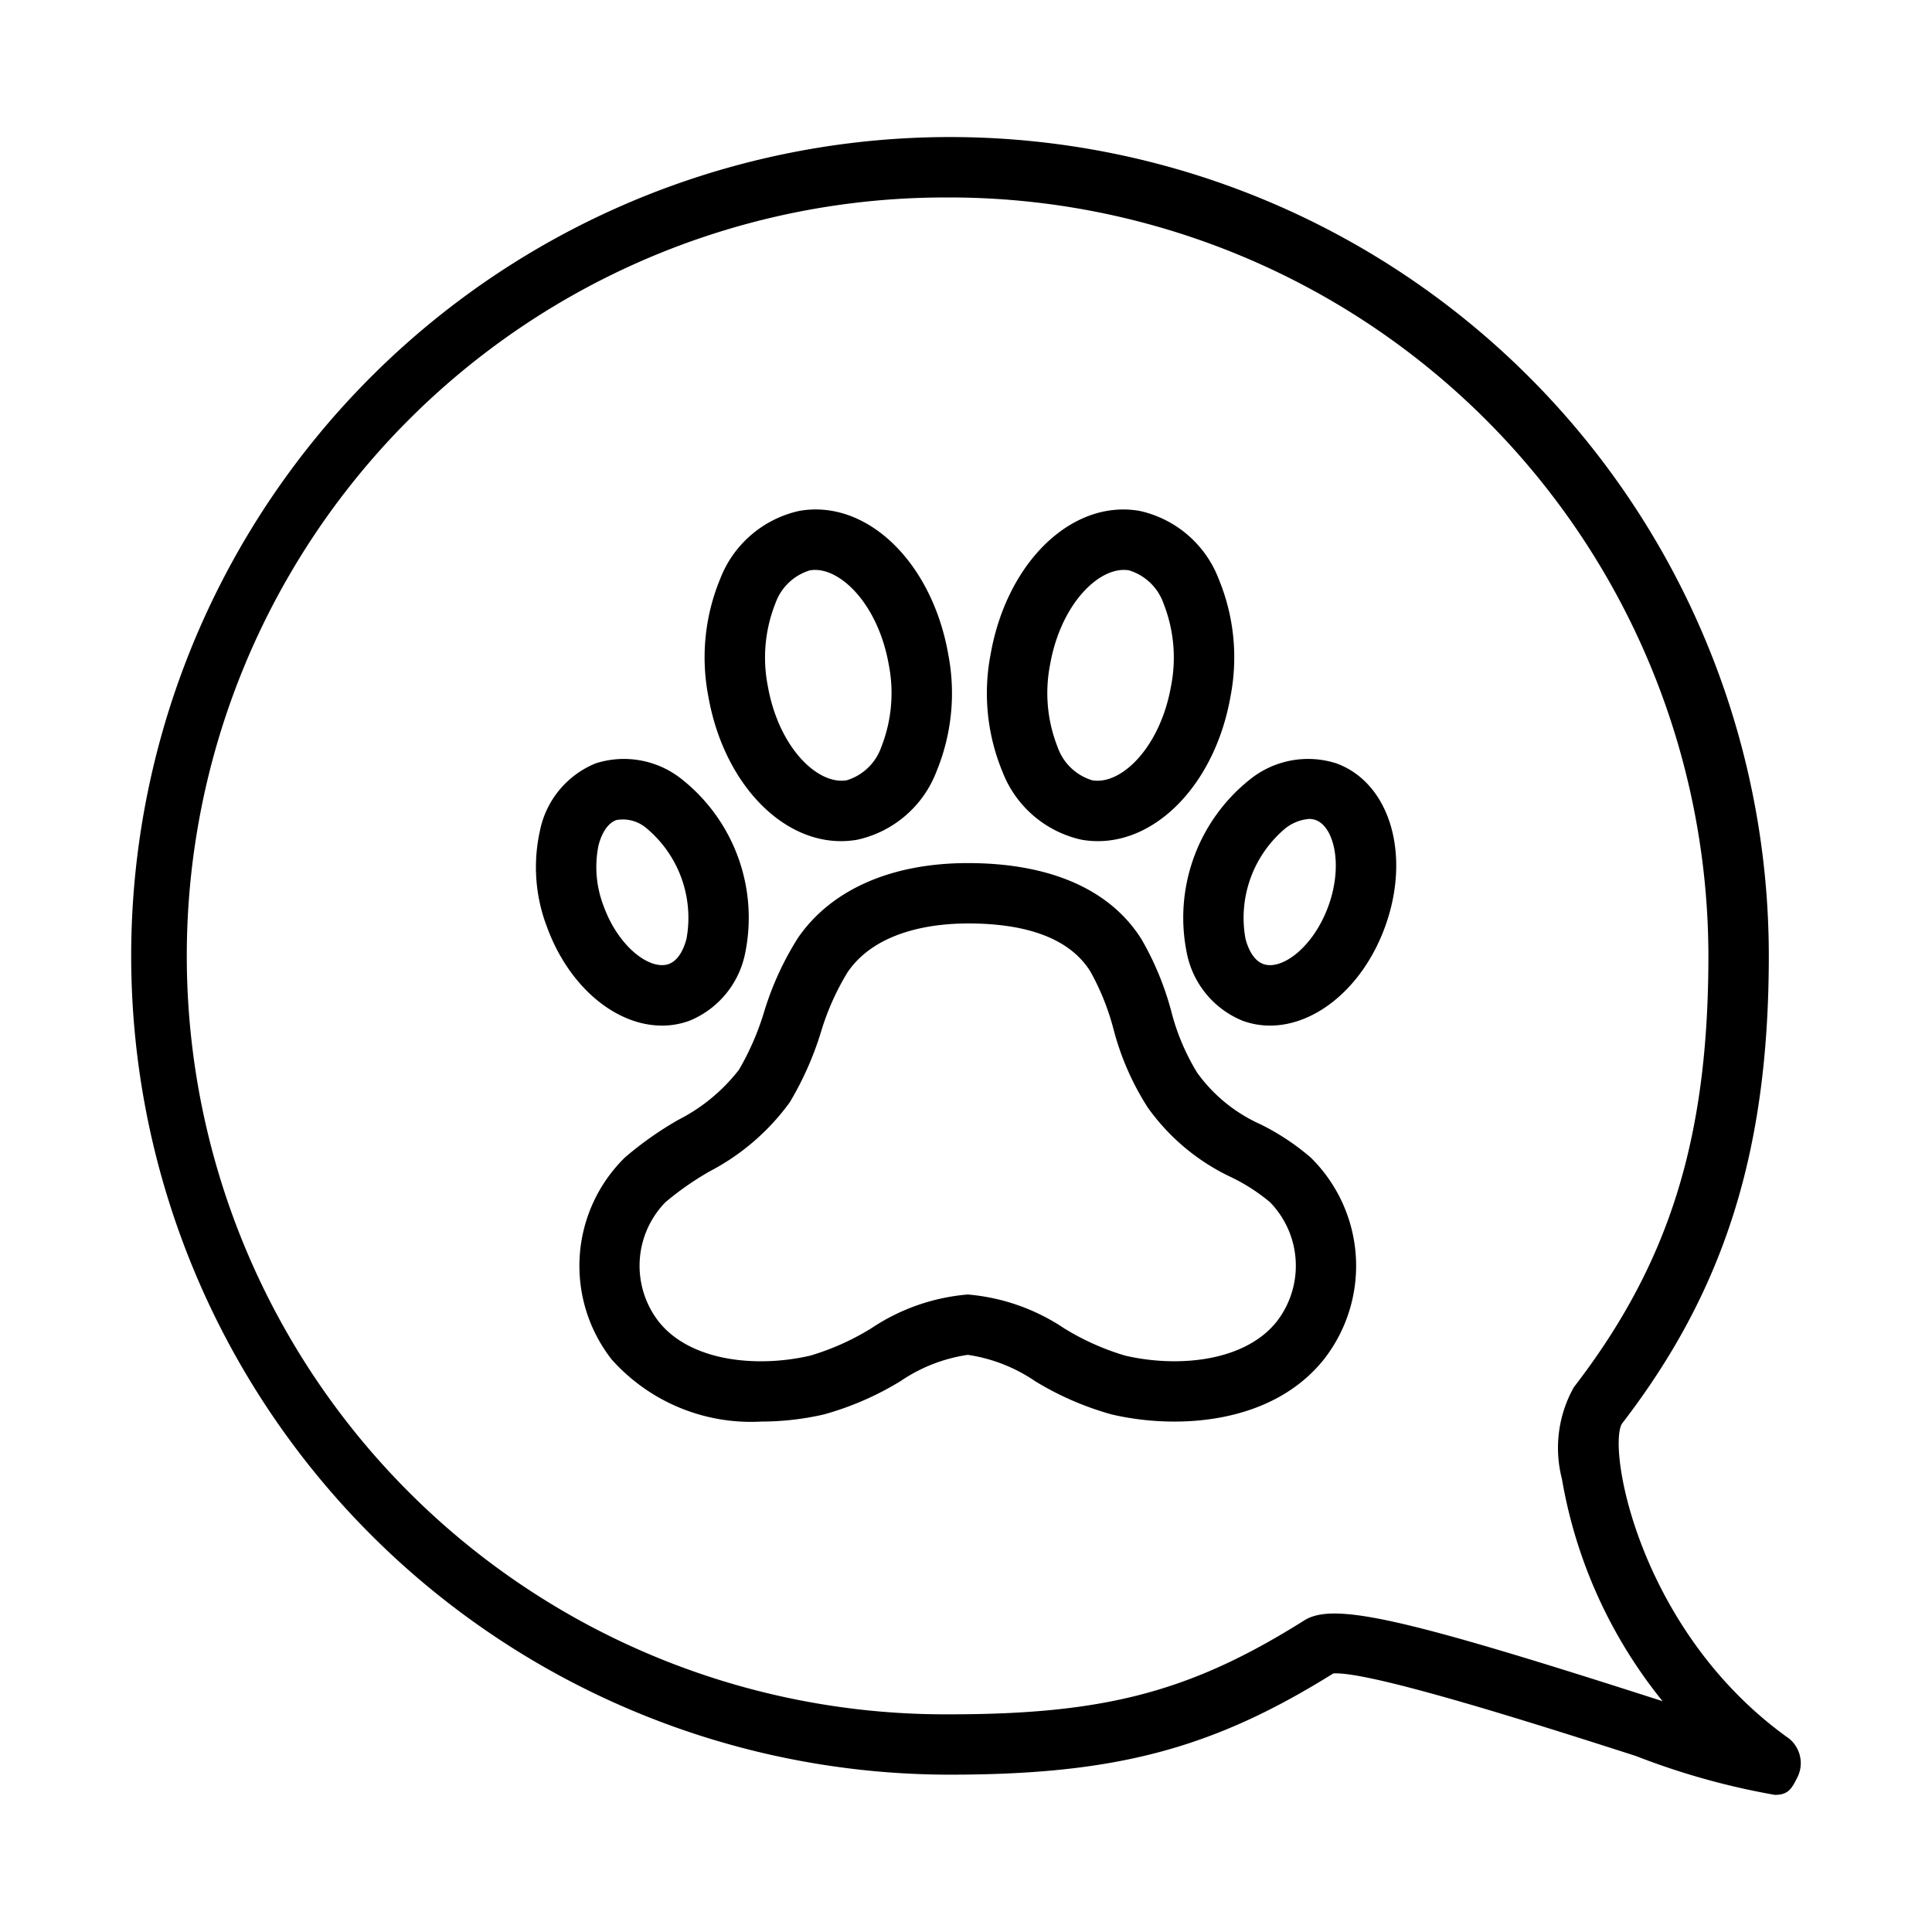 <svg height="512" viewBox="0 0 64 64" width="512" xmlns="http://www.w3.org/2000/svg"><g id="Pet_Talk" data-name="Pet Talk"><path d="m58.801 59.459a24.163 24.163 0 0 1 -4.609-1.289c-2.878-.924-8.814-2.829-10.027-2.734-4.012 2.504-7.233 3.352-12.694 3.352a27.124 27.124 0 1 1 27.123-27.124c0 6.439-1.457 11.077-4.872 15.507-.473.908.619 6.849 5.445 10.351a1.047 1.047 0 0 1 .378 1.347c-.189.374-.299.588-.743.588zm-27.331-52.917a25.124 25.124 0 1 0 0 50.247c5.142 0 7.993-.756 11.736-3.111.961-.604 3.237-.097 11.598 2.589.09.029.181.058.271.087a15.967 15.967 0 0 1 -3.334-7.363 4.102 4.102 0 0 1 .396-3.039c3.165-4.106 4.456-8.245 4.456-14.287a25.152 25.152 0 0 0 -25.123-25.124z"/><path d="m36.37 27.864a3.14 3.14 0 0 1 -.541-.047 3.648 3.648 0 0 1 -2.624-2.26 6.802 6.802 0 0 1 -.389-3.887c.538-3.054 2.701-5.136 4.934-4.746a3.645 3.645 0 0 1 2.623 2.26 6.803 6.803 0 0 1 .389 3.887c-.494 2.806-2.363 4.793-4.392 4.793zm.858-8.985c-.928 0-2.104 1.213-2.443 3.139a4.873 4.873 0 0 0 .25 2.731 1.753 1.753 0 0 0 1.142 1.098c.956.172 2.255-1.076 2.616-3.124a4.882 4.882 0 0 0 -.249-2.731 1.753 1.753 0 0 0 -1.142-1.098.979.979 0 0 0 -.174-.015z"/><path d="m42.073 33.974a2.64 2.64 0 0 1 -.909-.16 3.06 3.06 0 0 1 -1.85-2.247 5.852 5.852 0 0 1 2.092-5.747 3.07 3.07 0 0 1 2.861-.533c1.775.646 2.484 3.025 1.614 5.416v0c-.725 1.99-2.283 3.271-3.809 3.271zm1.289-6.845a1.457 1.457 0 0 0 -.775.305 3.866 3.866 0 0 0 -1.33 3.655c.052.208.212.708.591.845.609.223 1.658-.551 2.155-1.916.496-1.364.188-2.631-.419-2.853a.656.656 0 0 0 -.222-.037z"/><path d="m21.927 33.974c-1.525 0-3.083-1.28-3.809-3.271v-0a5.54 5.54 0 0 1 -.235-3.168 3.062 3.062 0 0 1 1.85-2.248 3.07 3.07 0 0 1 2.861.533 5.852 5.852 0 0 1 2.092 5.747 3.062 3.062 0 0 1 -1.85 2.248 2.651 2.651 0 0 1 -.909.16zm-1.93-3.956c.497 1.365 1.545 2.134 2.155 1.917.379-.138.539-.638.591-.846a3.866 3.866 0 0 0 -1.33-3.655 1.198 1.198 0 0 0 -.997-.268c-.379.138-.539.637-.591.845a3.588 3.588 0 0 0 .172 2.007z"/><path d="m27.857 27.864c-2.027 0-3.897-1.987-4.392-4.793a6.803 6.803 0 0 1 .389-3.887 3.648 3.648 0 0 1 2.624-2.26c2.233-.394 4.395 1.693 4.933 4.746a6.802 6.802 0 0 1 -.389 3.887 3.645 3.645 0 0 1 -2.623 2.26 3.143 3.143 0 0 1 -.542.047zm-.857-8.985a.979.979 0 0 0 -.174.015 1.753 1.753 0 0 0 -1.142 1.098 4.873 4.873 0 0 0 -.25 2.731c.361 2.047 1.658 3.29 2.617 3.124a1.753 1.753 0 0 0 1.142-1.098 4.882 4.882 0 0 0 .249-2.731c-.34-1.926-1.516-3.139-2.442-3.139z"/><path d="m25.213 47.092a6.184 6.184 0 0 1 -4.948-2.055 5.03 5.03 0 0 1 .436-6.694 11.459 11.459 0 0 1 1.767-1.246 5.941 5.941 0 0 0 2.013-1.663 8.915 8.915 0 0 0 .827-1.901 10.025 10.025 0 0 1 1.123-2.46c1.096-1.601 3.095-2.482 5.628-2.482 2.733 0 4.726.876 5.761 2.533a9.809 9.809 0 0 1 .977 2.365 7.392 7.392 0 0 0 .861 2.046 5.205 5.205 0 0 0 2.099 1.71 7.944 7.944 0 0 1 1.659 1.097 5.03 5.03 0 0 1 .436 6.694c-1.724 2.151-4.865 2.325-7.03 1.818a9.969 9.969 0 0 1 -2.534-1.102 5.331 5.331 0 0 0 -2.229-.871 5.328 5.328 0 0 0 -2.228.871 9.954 9.954 0 0 1 -2.534 1.102 9.252 9.252 0 0 1 -2.082.237zm6.845-16.501c-1.073 0-3.018.209-3.978 1.611a8.431 8.431 0 0 0 -.886 1.989 10.572 10.572 0 0 1 -1.033 2.326 7.649 7.649 0 0 1 -2.649 2.284 9.823 9.823 0 0 0 -1.47 1.025 3.016 3.016 0 0 0 -.217 3.96c1.067 1.334 3.289 1.523 5.015 1.121a8.365 8.365 0 0 0 2.022-.905 6.743 6.743 0 0 1 3.194-1.12 6.746 6.746 0 0 1 3.195 1.12 8.386 8.386 0 0 0 2.022.905c1.727.401 3.946.211 5.015-1.122a3.017 3.017 0 0 0 -.217-3.96 6.144 6.144 0 0 0 -1.268-.82 7.111 7.111 0 0 1 -2.787-2.324 9.011 9.011 0 0 1 -1.132-2.598 8.196 8.196 0 0 0 -.764-1.901c-.66-1.057-2.027-1.592-4.064-1.592z"/></g></svg>